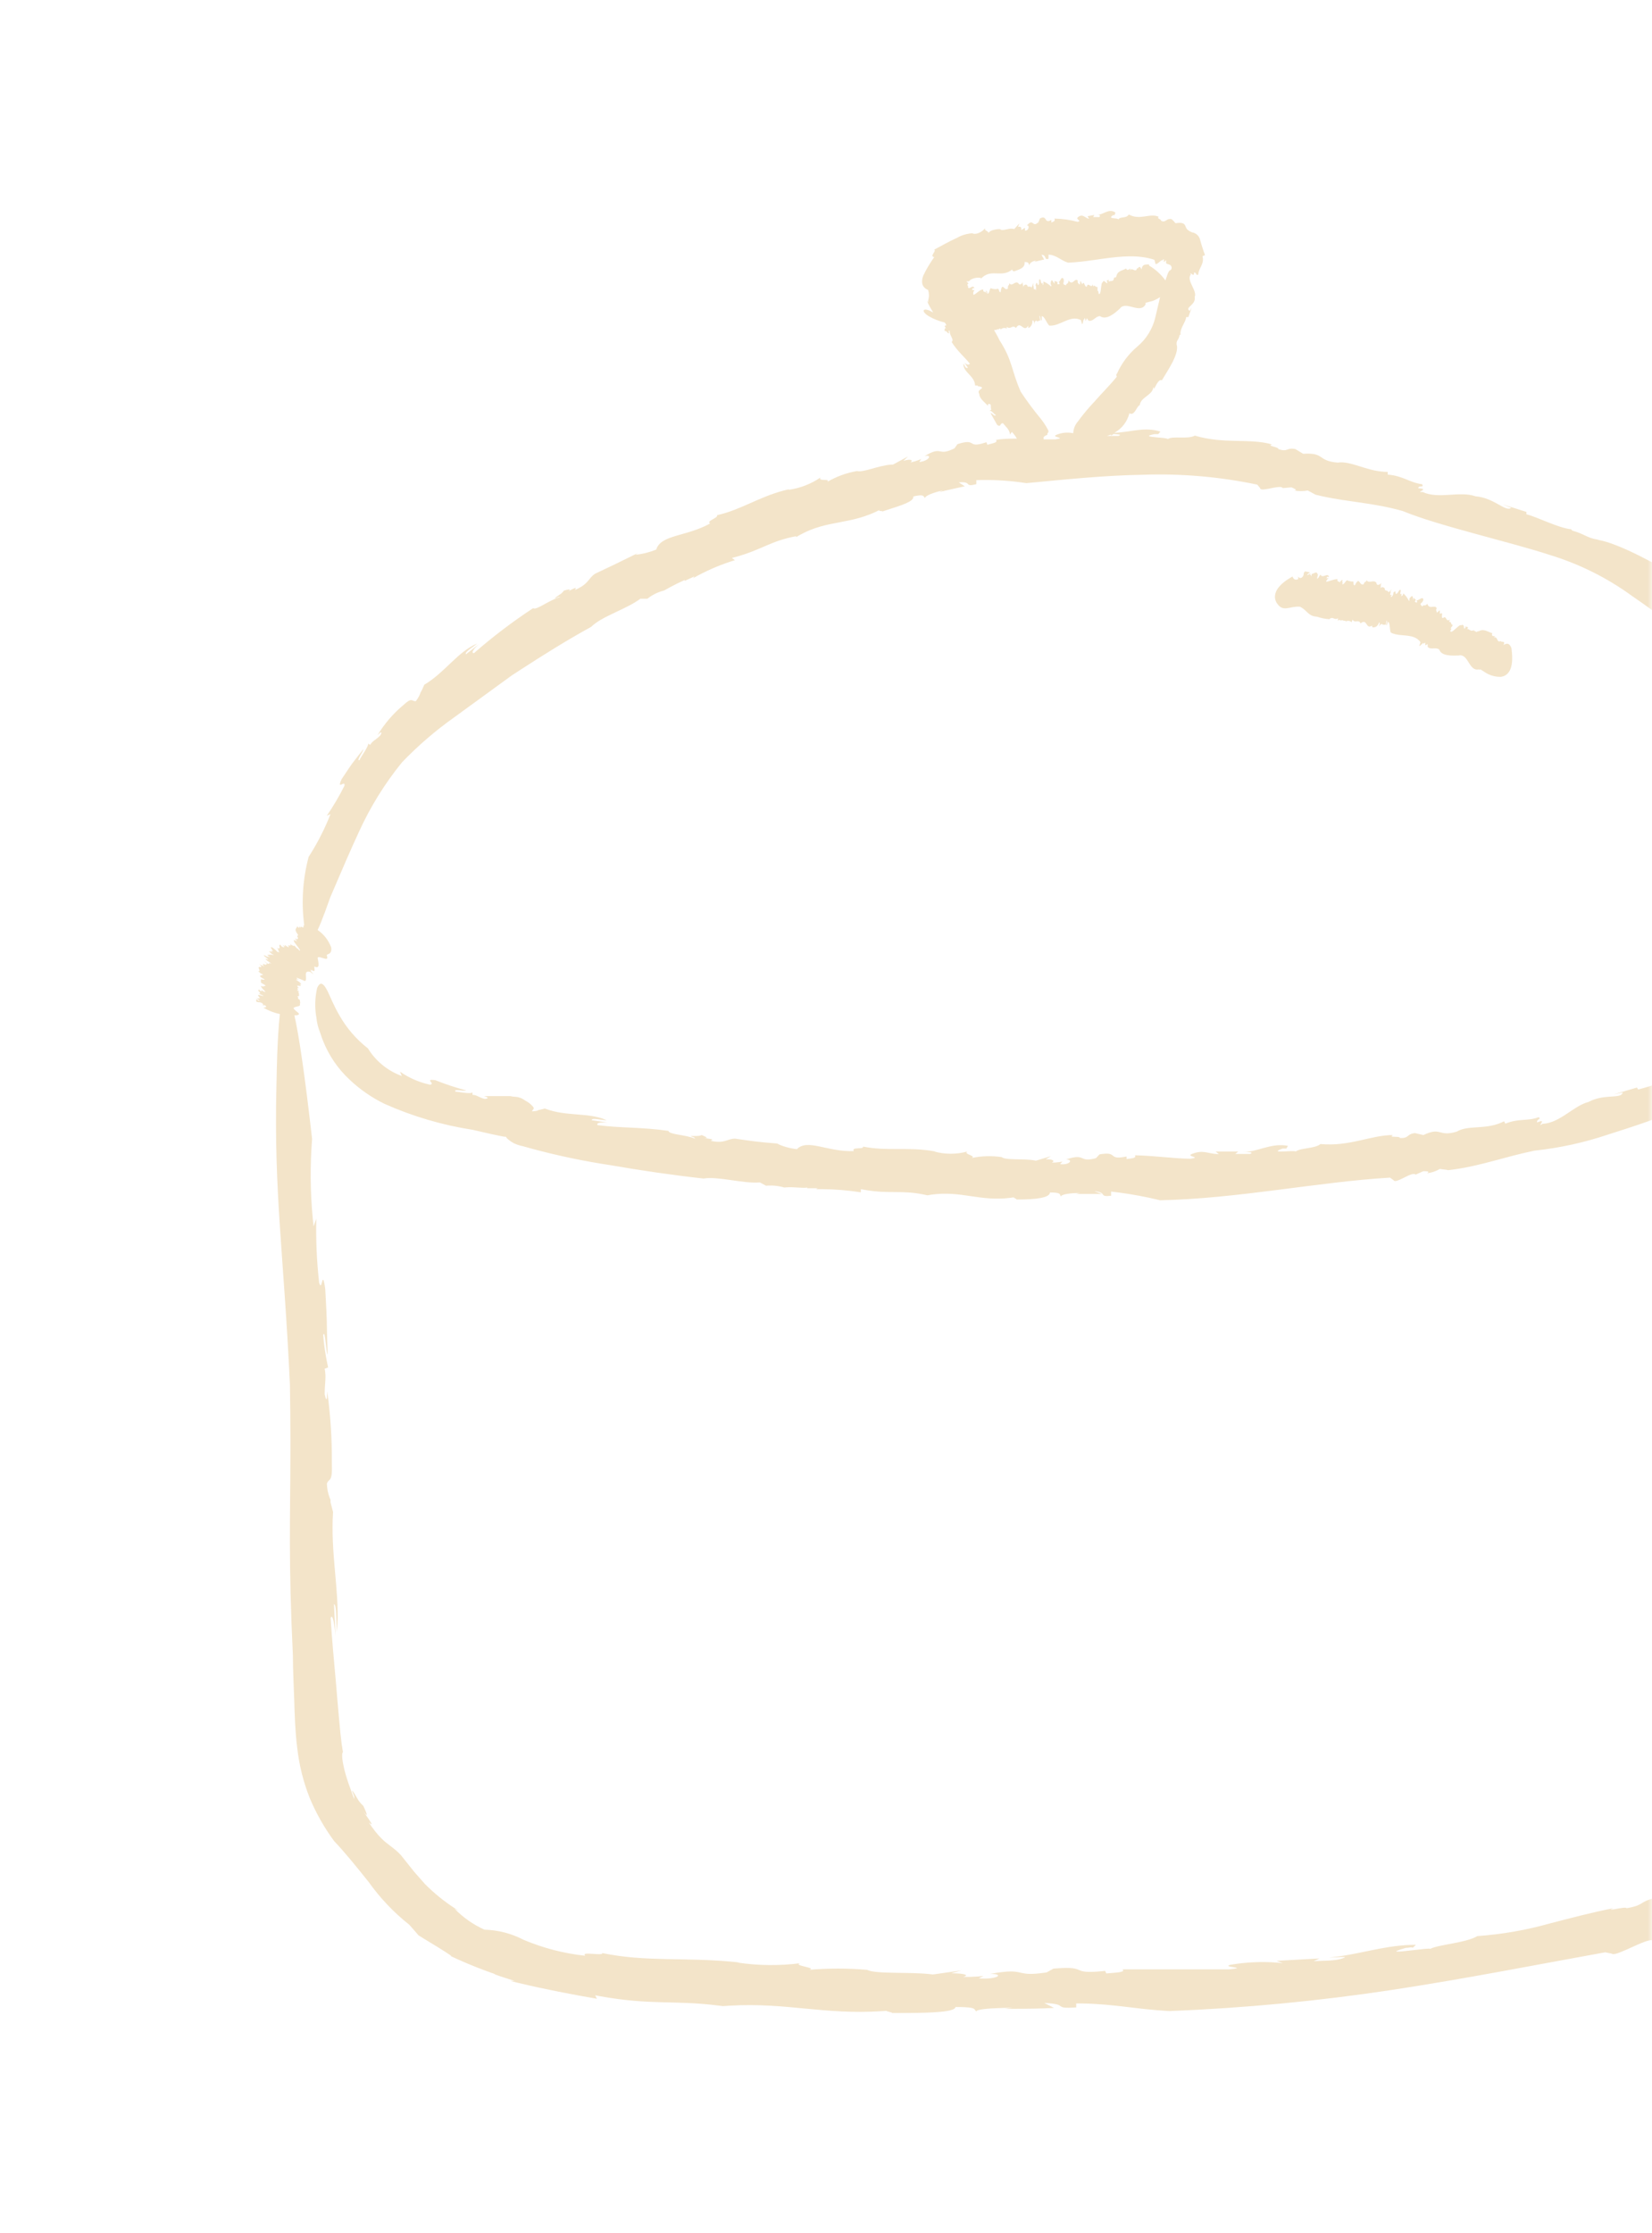 <?xml version="1.0" encoding="UTF-8"?>
<svg width="188px" height="254px" viewBox="0 0 188 254" version="1.1" xmlns="http://www.w3.org/2000/svg" xmlns:xlink="http://www.w3.org/1999/xlink">
    <title>pot2</title>
    <defs>
        <rect id="path-1" x="0" y="0" width="188" height="254"></rect>
    </defs>
    <g id="Page-1" stroke="none" stroke-width="1" fill="none" fill-rule="evenodd">
        <g id="SP_Top" transform="translate(-187, -3503)">
            <g id="pot2" transform="translate(187, 3503)">
                <mask id="mask-2" fill="white">
                    <use xlink:href="#path-1"></use>
                </mask>
                <use id="Mask" fill-opacity="0" fill="#D8D8D8" xlink:href="#path-1"></use>
                <path d="M126.817,24.108 L126.94,24.183 L126.838,24.473 L126.668,24.473 C125.918,24.968 127.264,24.746 127.264,24.968 C127.486,24.592 128.15,24.899 128.457,24.405 C129.77,25.104 130.86,24.2 131.866,24.661 C131.593,24.882 132.139,24.882 132.139,25.121 C132.718,25.377 132.684,24.797 133.332,24.933 C133.493,25.074 133.641,25.228 133.775,25.394 C134.61,25.257 134.798,25.462 134.9,25.718 C135.002,25.974 135.07,26.195 135.667,26.434 C136.064,26.5 136.395,26.773 136.536,27.15 C136.662,27.626 136.805,28.098 136.966,28.563 L137.133,29.026 L136.843,29.145 C137.099,30.032 136.366,30.544 136.366,31.243 C136.025,31.379 136.263,31.004 135.871,31.004 C135.957,31.703 135.292,30.731 135.513,31.226 C134.968,31.908 136.28,33.067 135.957,33.784 C136.119,34.677 134.89,34.936 135.317,35.312 L135.394,35.37 L135.599,34.994 C135.565,35.114 135.527,35.233 135.487,35.352 L135.241,36.069 L134.985,36.069 C134.985,36.541 134.332,37.275 134.338,37.935 L134.354,38.098 L134.235,38.098 C134.188,38.661 133.841,38.679 133.901,39.19 L133.928,39.343 L133.928,39.24 C134.15,40.349 132.957,42.02 132.224,43.265 C131.956,43.124 131.716,43.521 131.483,43.958 L131.368,44.178 L131.323,44.259 L131.328,44.222 C131.328,44.133 131.276,44.061 131.258,44.039 C131.157,44.94 130.007,45.104 129.744,45.912 L129.701,46.096 L129.64,46.124 C129.318,46.329 129.103,47.337 128.525,47.016 C128.29,47.96 127.673,48.764 126.821,49.233 C128.537,49.185 130.027,48.593 131.731,49.007 L132.054,49.097 L131.815,49.387 L131.372,49.387 C130.225,49.612 130.899,49.691 131.678,49.76 L131.985,49.786 C132.459,49.828 132.889,49.872 132.889,49.949 C133.468,49.557 135.19,50.001 135.974,49.557 C139.382,50.563 142.195,49.813 144.768,50.563 C144.053,50.717 145.587,50.853 145.484,51.092 C146.539,51.444 146.41,50.941 147.247,51.059 L147.427,51.092 L148.297,51.621 C150.819,51.467 149.865,52.422 152.217,52.627 C153.714,52.401 155.393,53.545 157.542,53.672 L157.926,53.684 L157.926,53.991 C159.682,54.127 160.415,54.912 161.83,55.082 C162.119,55.543 161.403,55.15 161.403,55.543 C162.852,55.628 160.892,56.054 161.898,55.969 C163.739,56.822 166.091,55.815 167.931,56.463 C169.98,56.627 171.288,58.195 171.901,57.815 L171.971,57.759 L170.982,57.367 L173.709,58.237 L173.709,58.51 C174.851,58.765 177.306,60.061 178.823,60.215 C178.788,60.232 178.942,60.368 178.942,60.368 C180.287,60.733 180.574,61.17 181.714,61.368 L181.993,61.409 L181.805,61.409 C184.191,61.767 188.759,64.308 191.912,66.183 C191.798,66.56 193.49,67.534 194.771,68.395 L194.917,68.494 L194.824,68.433 C194.529,68.253 194.401,68.315 194.31,68.329 L194.282,68.332 C196.142,69.118 197.279,71.219 199.054,72.373 L199.395,72.578 L199.293,72.578 C199.753,73.328 202.037,74.744 201.764,75.528 C203.917,77.153 205.647,79.268 206.814,81.696 L207.014,82.127 L206.826,82.127 C207.331,83.361 207.758,84.626 208.104,85.913 C208.304,86.82 208.457,87.736 208.565,88.658 C208.795,89.478 208.795,90.345 208.565,91.165 C208.173,91.745 207.184,90.33 206.093,88.334 C204.868,86.086 203.478,83.931 201.934,81.889 C200.486,79.962 199.258,78.597 199.258,78.597 C197.918,77.066 196.484,75.619 194.963,74.266 C194.701,74.221 194.461,74.089 194.282,73.891 C191.503,72.083 188.742,69.85 185.76,67.82 C182.913,65.742 179.739,64.157 176.368,63.131 C171.8,61.63 163.756,59.84 159.631,58.135 C156.355,57.2 153.549,57.134 150.436,56.446 L149.711,56.276 L148.825,55.798 C148.312,55.892 147.787,55.892 147.274,55.798 C147.737,55.75 147.287,55.583 147.018,55.463 L146.967,55.44 L145.979,55.526 C145.75,55.085 143.604,55.971 143.418,55.586 L143.405,55.526 L143.081,55.133 C138.824,54.239 134.475,53.861 130.128,54.008 C125.662,54.076 121.145,54.554 116.799,54.963 C115.152,54.706 113.487,54.587 111.82,54.605 L111.106,54.622 L111.106,55.082 C109.704,55.441 110.626,54.801 109.306,54.864 L109.112,54.878 L109.794,55.321 C109.065,55.487 108.337,55.634 107.608,55.805 L106.879,55.986 L107.322,55.781 C106.317,56.003 105.277,56.378 105.277,56.651 C105.234,56.62 105.205,56.584 105.179,56.549 L105.141,56.496 C105.037,56.359 104.885,56.257 103.931,56.48 C104.052,57.056 102.53,57.498 100.993,57.996 L100.61,58.122 L100.42,58.186 C100.437,58.083 99.738,58.203 100.198,57.964 C96.752,59.762 94.229,59.085 91.024,60.856 L90.602,61.102 L90.602,60.999 C87.69,61.537 86.703,62.54 83.729,63.357 L83.29,63.472 L83.631,63.728 C82.183,64.17 80.781,64.75 79.444,65.461 L78.876,65.774 L79.029,65.569 L77.921,66.081 L77.921,65.979 C77.323,66.247 76.735,66.538 76.159,66.852 L75.586,67.172 L75.327,67.243 C74.813,67.397 74.328,67.635 73.891,67.948 L73.677,68.11 L72.876,68.11 C71.291,69.304 68.479,70.105 67.269,71.316 C64.602,72.771 61.828,74.509 59.21,76.207 L58.235,76.841 L51.673,81.616 C49.539,83.129 47.553,84.842 45.742,86.731 C43.782,89.144 42.138,91.797 40.85,94.627 C39.832,96.823 38.963,98.856 37.826,101.516 L37.578,102.096 L36.964,103.801 C36.919,103.912 36.874,104.026 36.829,104.141 L36.562,104.837 C36.427,105.182 36.291,105.515 36.146,105.796 C36.848,106.275 37.384,106.96 37.68,107.757 C37.79,108.242 37.541,108.44 37.499,108.469 L37.493,108.473 L37.203,108.61 L37.203,108.763 C37.544,109.616 35.891,108.371 36.18,109.155 C36.249,109.565 36.419,110.247 35.805,109.957 C35.681,109.988 35.91,110.385 35.734,110.457 L35.669,110.468 L35.413,110.298 C35.516,110.486 35.516,110.486 35.516,110.486 C35.471,110.434 35.42,110.389 35.364,110.351 L35.277,110.298 L35.429,110.484 L35.374,110.444 C35.29,110.387 35.363,110.475 35.457,110.581 L35.553,110.688 C35.65,110.797 35.721,110.88 35.615,110.797 L35.567,110.758 L35.294,110.554 C34.408,110.332 35.072,111.423 34.698,111.611 C34.435,111.48 34.164,111.367 33.886,111.273 L33.76,111.232 L33.76,111.289 L33.982,111.44 C34.031,111.52 33.913,111.431 33.768,111.344 L33.758,111.337 C33.761,111.377 33.788,111.427 33.853,111.489 L33.884,111.515 L33.858,111.501 C33.753,111.451 33.672,111.442 33.648,111.441 C34.254,111.799 34.254,111.901 34.254,112.02 C34.174,111.994 34.099,111.953 34.033,111.901 C34.68,112.452 33.452,111.864 33.941,112.315 L34.033,112.395 L33.946,112.38 C33.664,112.343 34.062,112.587 33.838,112.628 L33.76,112.634 L34.067,112.788 C33.933,112.803 33.903,112.857 34.012,112.984 L34.067,113.043 L33.965,113.043 L34.006,113.068 C34.052,113.104 33.981,113.11 34.053,113.176 L34.101,113.214 L34.048,113.209 C33.946,113.212 33.98,113.301 34.058,113.327 L34.101,113.333 L33.828,113.333 C34.118,113.572 33.675,113.487 34.118,113.743 C34.118,113.913 34.22,114.101 34.118,114.203 C34.288,114.561 33.624,114.425 33.402,114.68 C33.548,115.054 34.405,115.35 33.824,115.481 L33.726,115.499 L33.504,115.499 C34.033,117.869 34.68,122.218 35.516,129.567 C35.281,132.578 35.306,135.603 35.592,138.608 L35.686,139.509 L35.993,138.639 C35.939,141.065 36.047,143.492 36.317,145.903 C36.458,146.402 36.541,146.217 36.611,145.972 L36.639,145.873 L36.662,145.791 C36.748,145.486 36.834,145.336 37.016,146.671 C37.145,149.02 37.175,149.695 37.188,150.287 L37.192,150.473 C37.203,151.064 37.207,151.74 37.288,154.089 C37.201,153.968 37.143,153.492 37.089,153.001 L37.06,152.734 C36.987,152.072 36.914,151.497 36.777,151.872 C36.858,152.863 36.994,153.849 37.186,154.825 L37.339,155.555 L36.947,155.709 C37.152,156.664 36.947,157.38 36.947,158.608 C37.067,159.204 37.237,159.648 37.237,158.266 C37.607,160.945 37.784,163.646 37.765,166.349 C37.851,168.771 37.459,168.072 37.203,168.771 C37.212,169.315 37.316,169.853 37.508,170.361 L37.612,170.612 L37.612,170.902 L37.902,171.994 C37.597,176.616 38.606,180.845 38.399,184.881 L38.344,185.63 L38.333,185.494 C38.253,184.426 38.309,182.66 38.042,182.508 L38.004,182.498 L38.192,186.113 C38.055,184.664 37.834,183.487 37.629,184.067 C37.782,186.574 38.004,188.893 38.226,191.365 C38.328,192.542 38.447,194.06 38.567,195.338 C38.686,196.617 38.788,197.948 39.027,199.329 C38.839,199.465 38.959,200.403 39.231,201.477 C39.47,202.417 39.865,203.462 40.177,204.314 L40.305,204.666 L40.305,204.343 L40.273,204.265 C40.212,204.115 40.161,203.987 40.127,203.891 L40.098,203.806 C40.023,203.562 40.153,203.716 40.708,204.663 L40.799,204.82 L40.921,204.986 C41.048,205.148 41.19,205.298 41.345,205.434 C41.958,206.747 41.771,206.627 41.345,206.047 C41.408,206.144 41.474,206.242 41.539,206.338 L41.67,206.528 C42.187,207.277 42.621,207.86 41.958,207.309 C43.076,208.987 43.778,209.508 44.458,210.02 L44.685,210.192 C44.937,210.386 45.192,210.596 45.47,210.881 L45.64,211.061 L47.123,212.92 L48.367,214.335 C49.4,215.374 50.541,216.299 51.771,217.095 L52.236,217.387 L51.725,217.132 C52.7,218.135 53.857,218.945 55.133,219.519 C56.691,219.56 58.218,219.957 59.599,220.678 C61.834,221.619 64.194,222.228 66.604,222.486 C65.991,221.94 68.718,222.554 68.53,222.179 C73.521,223.21 77.741,222.639 83.47,223.18 L84.194,223.253 L83.87,223.253 C86.246,223.613 88.661,223.642 91.045,223.339 C90.176,223.628 93.142,223.85 92.051,224.089 C94.257,223.899 96.475,223.899 98.681,224.089 C99.652,224.599 103.388,224.299 105.899,224.585 L106.163,224.618 L109.402,224.157 L108.243,224.481 C109.964,224.481 110.288,224.737 109.589,224.89 C110.174,224.904 110.759,224.888 111.342,224.843 L111.924,224.788 L111.379,225.061 C113.492,225.214 114.396,224.549 112.691,224.549 C114.914,224.147 115.52,224.27 116.111,224.404 L116.299,224.447 C116.782,224.551 117.364,224.628 118.859,224.417 L119.117,224.379 L119.878,223.951 L120.184,223.926 C123.926,223.64 121.672,224.604 125.445,224.241 L125.764,224.208 L125.901,224.498 C126.977,224.4 128.037,224.38 127.784,224.08 L127.741,224.038 L139.826,224.038 C142.348,223.799 138.854,223.816 140.047,223.509 C141.811,223.211 143.603,223.13 145.385,223.268 L145.979,223.322 L145.28,223.066 L150.154,222.793 L149.507,223.1 C150.598,223.032 151.859,223.1 152.762,222.793 C153.665,222.486 152.285,222.691 151.245,222.691 C154.537,222.387 157.199,221.379 160.468,221.254 L161.131,221.241 L160.756,221.599 C160.773,221.446 160.244,221.599 159.955,221.599 C157.946,222.169 159.189,222.041 160.602,221.876 L160.853,221.847 C161.773,221.738 162.689,221.63 162.767,221.702 C163.704,221.207 166.875,221.019 168.119,220.252 C170.945,220.049 173.744,219.558 176.47,218.786 C178.976,218.138 181.294,217.524 183.612,217.08 C182.487,217.558 185.095,216.808 185.095,217.08 C187.174,216.739 186.509,216.33 188.35,215.921 C188.896,215.921 189.475,215.836 190.055,215.836 C194.111,213.977 193.106,215.477 197.094,213.977 C199.385,212.602 202.995,212.327 206.462,210.527 L206.894,210.293 L207.133,210.515 C209.877,209.049 211.53,208.878 213.439,207.343 C214.138,207.207 213.047,207.821 213.32,208.077 C215.212,206.371 213.184,208.997 214.343,207.702 C215.83,206.694 216.973,205.254 217.615,203.575 C218.314,201.955 218.757,200.301 219.456,198.766 C220.366,195.406 222.142,192.609 221.763,191.683 L221.723,191.604 L221.194,193.446 C221.516,192.101 221.925,190.656 222.228,189.197 L222.37,188.466 L222.66,188.466 C223.368,185.33 223.83,182.143 224.041,178.934 C224.058,178.968 224.194,178.781 224.194,178.644 C224.405,176.982 224.497,175.307 224.469,173.632 L224.449,172.915 L224.45,173.204 C224.194,169.01 224.603,159.938 224.194,153.389 C224.485,153.225 224.391,151.12 224.226,148.93 L224.187,148.424 C224.153,148.002 224.118,147.583 224.083,147.179 L224.082,147.166 C224.12,147.33 224.18,147.482 224.26,147.624 L224.347,147.762 C223.708,144.261 224.268,140.34 223.666,136.66 L223.533,135.95 L223.536,135.903 C223.57,134.264 222.754,130.234 223.221,129.326 L223.274,129.243 C222.796,127.078 222.438,125.014 222.063,122.729 C221.715,120.607 221.367,118.28 220.705,115.569 L220.547,114.936 L220.734,115.158 C220.127,111.718 218.976,108.397 217.325,105.319 C217.351,105.819 217.351,106.319 217.325,106.819 C217.147,108.463 216.727,110.072 216.081,111.594 C215.145,113.752 213.803,115.709 212.127,117.358 C212.025,117.652 211.834,117.908 211.581,118.091 C210.192,119.618 208.43,120.757 206.468,121.399 C204.764,121.979 203.059,122.456 201.355,122.951 C197.937,123.785 194.577,124.845 191.299,126.123 C189.117,127.061 186.032,128.118 182.981,129.073 C180.272,129.984 177.472,130.596 174.63,130.897 C171.322,131.578 168.646,132.583 165.551,133.023 L164.829,133.114 L163.858,132.978 C163.408,133.242 162.909,133.41 162.392,133.472 C162.78,133.263 162.385,133.237 162.097,133.234 L161.983,133.233 L161.097,133.626 C160.918,133.432 160.434,133.647 159.936,133.893 L159.638,134.041 C159.184,134.265 158.769,134.451 158.622,134.301 L158.591,134.257 L158.182,133.967 C150.052,134.444 140.797,136.371 132.019,136.542 C130.447,136.158 128.854,135.86 127.249,135.65 L126.446,135.553 L126.446,136.03 C125.011,136.193 126.009,135.701 124.727,135.539 L124.537,135.519 L125.406,135.825 L122.441,135.825 L122.918,135.706 C121.895,135.723 120.736,135.843 120.736,136.132 C120.566,135.877 120.821,135.655 119.492,135.655 C119.46,136.287 117.792,136.436 116.098,136.454 L115.691,136.456 C115.729,136.394 115.363,136.276 115.36,136.218 L115.365,136.209 L115.028,136.26 C111.526,136.711 109.43,135.436 106.028,135.9 L105.533,135.979 L105.118,135.888 C102.559,135.366 101.249,135.844 98.424,135.364 L97.965,135.28 L97.965,135.638 C96.516,135.411 95.052,135.291 93.585,135.278 L92.852,135.28 L93.074,135.177 L91.863,135.177 L91.863,135.092 C91.407,135.202 90.428,135.007 89.489,135.071 L89.256,135.092 L88.965,135.014 C88.478,134.898 87.977,134.849 87.477,134.868 L87.176,134.888 L86.478,134.512 C84.517,134.666 81.756,133.796 80.052,134.069 C76.643,133.694 72.876,133.148 69.468,132.551 C66.47,132.099 63.501,131.477 60.575,130.689 L59.48,130.386 L59.225,130.328 C58.973,130.263 58.727,130.173 58.491,130.062 C58.303,129.963 58.124,129.848 57.956,129.719 L57.792,129.584 L57.639,129.431 L57.626,129.387 C57.613,129.36 57.591,129.338 57.564,129.324 L57.52,129.311 L57.383,129.311 L56.923,129.226 L55.952,129.022 L53.787,128.527 C50.33,127.992 46.96,127 43.765,125.577 C42.303,124.865 40.958,123.933 39.777,122.814 C38.456,121.584 37.426,120.076 36.761,118.401 L36.623,118.04 L36.402,117.392 C36.197,116.878 36.066,116.339 36.01,115.789 C35.805,114.658 35.834,113.497 36.095,112.378 C36.385,111.764 36.709,111.611 37.305,112.805 C37.595,113.402 37.936,114.305 38.601,115.465 C39.428,116.937 40.541,118.23 41.873,119.268 C42.71,120.628 43.956,121.685 45.428,122.29 L45.725,122.405 L45.521,121.911 C46.547,122.626 47.706,123.131 48.929,123.394 C49.645,123.309 48.196,122.695 49.543,122.883 C50.683,123.339 51.85,123.727 53.037,124.042 C52.832,124.179 51.571,123.821 51.827,124.179 C52.043,124.179 53.584,124.5 53.762,124.27 L53.769,124.253 L53.77,124.554 C54.209,124.539 54.487,124.82 54.986,124.966 L55.185,125.014 C55.473,124.982 55.717,124.89 55.176,124.722 L55.065,124.69 L58.065,124.69 C58.266,124.741 58.472,124.77 58.679,124.775 C59.077,124.805 59.457,124.954 59.769,125.202 C60.118,125.374 60.426,125.618 60.673,125.918 C60.734,126.04 60.751,126.075 60.756,126.085 L60.758,126.089 L60.622,126.276 L60.536,126.43 C60.843,126.414 61.205,126.371 61.275,126.288 L61.286,126.259 L61.423,126.259 L62.002,126.106 C64.457,127.061 66.962,126.498 69.041,127.436 C68.448,127.436 67.462,127.149 67.348,127.385 L67.337,127.436 L69.178,127.709 C68.411,127.64 67.78,127.726 68.019,127.998 C70.627,128.339 72.945,128.203 76.064,128.646 C76.132,129.09 78.092,129.073 79.114,129.55 C78.978,129.38 78.978,129.38 78.978,129.38 C78.566,129.247 78.383,129.229 79.021,129.227 L79.387,129.226 L79.55,129.212 C79.658,129.196 79.764,129.166 79.864,129.124 C80.561,129.427 80.531,129.461 80.24,129.464 L80.12,129.465 C80.734,129.55 81.415,129.601 80.853,129.772 C82.489,130.147 82.728,129.533 83.665,129.533 C85.441,129.792 86.193,129.912 88.397,130.084 L88.778,130.113 L88.455,130.113 C89.161,130.438 89.915,130.645 90.687,130.727 C91.898,129.499 94.181,131.068 97.164,130.948 C96.84,130.437 98.323,130.795 98.221,130.437 C100.846,130.962 103.04,130.492 105.871,130.898 L106.487,131 L106.334,131 C107.556,131.333 108.845,131.333 110.067,131 C109.606,131.307 111.157,131.477 110.578,131.733 C111.699,131.498 112.853,131.463 113.987,131.631 C114.456,132.019 116.372,131.777 117.687,132.001 L117.89,132.04 L119.594,131.528 L118.998,131.886 C119.884,131.835 120.054,132.108 119.697,132.262 C120.001,132.262 120.306,132.24 120.607,132.195 L120.907,132.142 L120.634,132.432 C121.725,132.568 122.202,131.903 121.316,131.903 C123.551,131.147 122.759,132.23 124.518,131.804 L124.725,131.75 L125.129,131.321 L125.344,131.287 C127.199,131.019 126.119,131.949 127.974,131.608 L128.202,131.562 L128.202,131.852 C128.781,131.767 129.361,131.767 129.156,131.426 C131.287,131.46 133.775,131.818 135.479,131.818 C136.809,131.631 134.968,131.579 135.599,131.29 C136.914,130.76 137.384,131.227 138.486,131.284 L138.701,131.29 L138.343,131 L140.916,131 L140.576,131.272 L142.28,131.272 C142.74,131.051 142.024,131.051 141.462,131.051 C143.066,131.051 144.489,130.099 146.242,130.3 L146.575,130.352 L146.388,130.659 L145.962,130.659 C144.155,131.307 147.342,130.795 147.461,131 C147.939,130.573 149.609,130.693 150.274,130.147 C153.597,130.454 156,129.124 158.523,129.124 C157.909,129.465 159.324,129.192 159.324,129.465 C160.347,129.497 160.081,129.064 160.858,128.926 L161.029,128.902 L161.983,129.124 C164.079,128.135 163.636,129.38 165.784,128.732 C167.027,127.972 168.959,128.529 170.854,127.706 L171.17,127.555 L171.306,127.828 C172.857,127.197 173.829,127.572 175.09,127.095 C175.499,127.299 174.8,127.316 174.937,127.691 C176.215,127.129 174.732,128.374 175.55,127.845 C177.527,127.76 179.078,125.782 180.783,125.355 C182.506,124.419 184.387,125.017 184.646,124.362 L184.669,124.281 L183.68,124.486 L186.288,123.718 L186.424,123.94 C187.864,123.574 189.272,123.091 190.633,122.496 L191.214,122.235 L191.401,122.235 C192.578,121.646 193.073,121.814 193.992,121.188 L194.196,121.041 L194.077,121.194 C197.203,119.633 200.425,118.271 203.724,117.119 C203.826,117.289 204.389,117.153 204.951,116.931 C205.435,116.744 205.898,116.509 206.334,116.229 L206.634,116.024 L206.539,116.089 L206.499,116.124 C206.433,116.194 206.386,116.28 206.363,116.374 L206.349,116.471 C207.023,115.905 207.747,115.403 208.513,114.97 C209.249,114.542 209.844,113.911 210.228,113.155 L210.337,112.924 L210.337,113.026 C210.737,112.618 211.055,112.138 211.275,111.611 C211.547,110.997 211.854,110.468 212.229,110.468 C212.658,108.502 212.964,106.511 213.147,104.507 L213.218,103.648 L213.354,103.767 C213.595,102.291 213.369,100.776 212.706,99.436 C211.309,99.589 210.678,99.367 212.28,98.293 C211.769,96.963 211.581,96.247 211.854,95.889 C212.127,95.531 212.86,95.991 214.07,97.236 C215.979,96.144 218.996,94.763 223.58,92.734 C226.038,92.275 228.44,91.562 230.748,90.606 L231.438,90.312 L230.671,90.21 C232.615,89.699 234.517,89.044 236.364,88.249 C237.239,87.621 234.926,88.291 236.603,87.477 L236.773,87.397 L242.602,85.453 C242.507,85.547 242.198,85.695 241.861,85.847 L241.634,85.949 C241.066,86.203 240.533,86.442 240.897,86.442 C241.186,86.213 243.527,85.4 243.686,85.083 L243.689,85.068 L243.846,85.316 C244.416,85.132 244.994,84.974 245.578,84.842 L246.164,84.719 C246.607,84.515 246.914,84.208 245.806,84.515 C247.83,83.553 249.934,82.771 252.095,82.178 C254.038,81.548 253.544,82.093 254.192,82.178 C254.717,81.956 255.435,81.54 255.528,81.388 L255.538,81.36 L255.777,81.36 L256.51,80.865 C260.583,80.03 263.907,77.898 267.316,77.301 C267.096,77.391 266.825,77.485 266.546,77.579 L266.209,77.692 C265.586,77.904 265.002,78.115 264.922,78.3 L264.912,78.342 L267.708,77.353 C266.583,77.813 265.713,78.359 266.225,78.359 C270.162,76.926 273.434,75.46 278.156,73.755 C278.485,74.084 281.165,72.903 282.884,72.622 L283.064,72.595 L282.775,72.595 C282.051,72.793 281.74,72.815 283.115,72.264 L283.269,72.203 L283.492,72.09 C283.638,72.011 283.78,71.923 283.917,71.828 C285.212,71.572 285.042,71.725 284.462,71.964 C285.399,71.657 286.422,71.282 285.689,71.776 C286.947,71.39 288.145,70.834 289.25,70.123 L289.66,69.85 L292.762,68.843 L292.916,68.843 L292.916,68.571 C292.565,67.299 292.19,66.015 291.81,64.6 L291.621,63.881 L298.83,61.869 L303.943,60.522 L309.159,59.192 L318.653,56.873 C319.002,56.642 319.398,56.491 319.812,56.429 C330.038,52.968 342.276,51.979 352.195,48.687 C355.792,47.63 360.53,46.13 365.541,44.834 C368.035,44.208 370.589,43.854 373.16,43.776 C375.425,43.682 377.689,44 379.841,44.714 C381.387,45.125 382.875,45.726 384.272,46.505 C385.555,47.306 386.704,48.301 387.681,49.455 C389.77,51.776 390.976,54.758 391.09,57.879 C391.005,58.459 390.954,59.021 390.817,59.533 C390.996,60.434 390.996,61.361 390.817,62.261 C390.842,61.644 390.709,62.014 390.563,62.421 L390.51,62.564 C390.476,62.659 390.441,62.75 390.408,62.824 C390.387,63.395 390.33,63.965 390.238,64.529 C389.984,64.708 389.848,65.54 389.681,66.431 L389.607,66.814 C389.415,67.777 389.116,68.71 388.84,68.816 L388.789,68.826 L388.175,69.219 C387.166,70.738 385.963,72.12 384.596,73.328 C383.237,74.536 381.764,75.61 380.199,76.534 C377.111,78.174 373.861,79.489 370.501,80.456 C363.717,82.554 356.985,84.617 350.338,86.322 C347.27,86.818 345.22,86.714 342.238,87.359 L341.628,87.499 L341.781,87.942 C339.626,88.667 341.077,87.77 339.001,88.152 L338.765,88.198 L339.787,88.505 L335.339,89.818 L336.02,89.511 C334.469,89.954 332.765,90.551 332.85,90.824 C332.543,90.585 332.833,90.278 330.839,90.824 C330.955,91.374 328.862,92.083 326.559,92.796 L326.063,92.949 C325.98,92.974 325.897,93 325.814,93.025 L325.317,93.177 C325.368,93.075 324.277,93.297 324.993,92.99 C322.55,94.003 320,94.735 317.391,95.172 C316.249,95.411 315.005,95.684 313.607,95.94 C312.143,96.239 310.647,96.354 309.156,96.282 L308.596,96.247 L308.699,96.247 C307.305,95.845 306.022,95.127 304.949,94.149 C304.115,93.374 303.402,92.477 302.836,91.489 C301.901,89.804 301.191,88.004 300.722,86.135 C299.375,86.901 297.956,87.533 296.486,88.022 L295.933,88.198 L293.495,88.897 C293.512,88.965 293.342,89.136 293.223,89.136 C290.854,90.824 287.223,89.852 284.871,91.421 C283.133,92.342 280.116,93.876 278.224,93.876 C276.896,94.173 275.983,95.001 274.751,95.294 L274.406,95.36 L273.946,95.172 C273.741,95.394 273.758,95.565 273.417,95.565 C273.555,95.35 273.362,95.328 273.235,95.326 L273.196,95.326 L272.889,95.667 C272.648,95.282 272.257,96.558 272.027,96.326 L271.986,96.264 L271.747,95.974 C268.253,96.179 264.929,98.481 261.521,99.384 C260.661,99.322 260.003,98.887 259.229,98.959 L259.015,98.992 L259.151,99.436 C258.64,99.739 258.878,99.219 258.362,99.152 L258.248,99.146 L258.64,99.606 L257.532,100.084 L257.669,99.913 C257.277,100.066 256.868,100.322 256.97,100.612 C256.816,100.305 256.851,100.152 256.339,100.305 C256.527,100.953 255.794,101.26 255.112,101.567 C255.112,101.491 254.87,101.51 254.935,101.395 L254.973,101.347 L254.784,101.524 C254.27,101.955 253.75,102.027 253.234,102.062 L252.848,102.087 C252.319,102.124 251.797,102.207 251.294,102.688 L251.158,102.829 L250.912,102.831 C249.892,102.888 249.527,103.565 248.41,103.655 L248.158,103.665 L248.311,103.972 C247.705,104.062 247.125,104.275 246.605,104.595 L246.385,104.739 L246.385,104.602 L245.925,104.79 L245.863,104.842 C245.692,104.952 245.358,105.001 245.084,105.204 L244.971,105.302 L244.855,105.302 C244.627,105.316 244.41,105.413 244.247,105.574 L244.17,105.66 L243.795,105.472 C243.13,106.12 241.903,106.001 241.426,106.683 C240.113,107.194 238.716,107.808 237.335,108.201 C234.557,109.36 233.619,108.985 230.824,109.718 C227.91,110.912 226.785,112.191 224.245,112.447 C225.074,114.729 225.723,117.072 226.188,119.455 C226.665,121.842 226.853,123.923 227.109,125.423 C227.364,126.924 227.364,127.828 227.364,127.828 C227.705,131.818 227.961,135.706 228.233,139.662 C228.401,140.139 228.482,140.641 228.472,141.146 C230.279,154.037 228.677,168.924 227.518,181.611 C226.939,187.287 225.797,192.89 224.109,198.34 C223.127,201.4 221.602,204.26 219.609,206.781 C217.845,208.906 215.626,210.608 213.115,211.76 C210.16,213.272 207.121,214.615 204.014,215.784 C201.425,216.876 198.776,217.817 196.079,218.601 L195.066,218.888 L193.259,219.11 C192.386,219.563 191.466,219.918 190.515,220.167 C191.106,219.901 190.757,219.952 190.316,220.004 L190.157,220.022 C190.069,220.032 189.98,220.04 189.899,220.044 L189.782,220.047 L188.078,220.747 C187.419,220.45 184.076,222.523 183.478,222.282 L183.424,222.247 L182.675,222.094 C175.005,223.475 166.824,225.095 158.404,226.374 C150.006,227.644 141.545,228.447 133.059,228.778 C129.273,228.57 126.892,227.983 123.186,227.915 L122.475,227.909 L122.475,228.369 C119.701,228.534 121.694,228.027 119.109,227.871 L118.844,227.857 L119.952,228.42 C118.452,228.502 116.952,228.518 115.453,228.522 L114.328,228.523 L115.231,228.403 L115.02,228.405 L115.02,228.405 L114.597,228.412 L114.175,228.421 C112.567,228.463 111.106,228.577 111.106,228.829 C111.054,228.785 111.022,228.742 110.995,228.701 L110.948,228.629 C110.822,228.449 110.596,228.318 108.737,228.318 C108.68,228.892 106.024,228.983 103.151,228.997 L102.61,228.999 L101.797,229 L101.527,229 C101.59,228.937 100.881,228.818 100.885,228.76 L100.891,228.751 L100.428,228.786 C93.663,229.222 89.595,227.786 83.036,228.164 L82.268,228.216 L81.745,228.148 C76.608,227.515 74.132,228.135 68.321,227.097 L67.729,226.988 L67.934,227.38 C65.16,226.899 62.091,226.32 58.994,225.578 L58.065,225.351 L58.559,225.351 C57.984,225.159 57.409,224.986 56.834,224.79 L56.258,224.583 L56.361,224.583 C54.91,224.084 53.482,223.519 52.083,222.889 L51.247,222.503 L51.367,222.503 C50.415,221.849 49.286,221.184 48.245,220.546 L47.634,220.167 L46.594,218.973 C44.82,217.57 43.254,215.922 41.941,214.079 C40.578,212.374 39.214,210.686 38.038,209.458 C36.911,207.934 35.973,206.279 35.243,204.53 C34.523,202.714 34.047,200.81 33.828,198.868 C33.59,196.993 33.539,195.202 33.487,193.497 C33.436,191.792 33.334,190.086 33.334,188.381 C32.813,177.521 33.036,172.944 33.049,165 L33.05,163.782 C33.047,161.914 33.032,159.85 32.993,157.482 C32.291,142.503 31.161,135.885 31.458,123.504 L31.476,122.797 L31.477,122.764 C31.482,122.345 31.544,118.084 31.851,115.363 C31.191,115.221 30.557,114.974 29.976,114.629 C30.302,114.598 30.374,114.553 30.205,114.404 L30.147,114.356 L29.823,114.356 C30.113,114.322 29.823,114.118 29.823,114.118 C29.54,113.954 29.439,114.051 29.247,113.975 L29.158,113.93 L29.158,113.691 C29.363,113.743 29.312,113.862 29.584,113.862 C29.45,113.817 29.433,113.668 29.203,113.631 L29.09,113.623 L29.602,113.551 L29.584,113.538 C29.485,113.438 29.397,113.315 29.381,113.238 L29.38,113.197 C29.397,113.129 29.738,113.299 30.01,113.299 C29.944,113.254 29.874,113.216 29.8,113.185 L29.687,113.146 L29.448,113.043 C29.959,113.026 29.022,112.6 29.55,112.6 C29.596,112.646 29.479,112.664 29.669,112.739 L29.755,112.771 L29.755,112.634 C29.887,112.745 30.045,112.821 30.215,112.856 C30.096,112.651 29.704,112.378 29.704,112.157 C30.049,112.285 29.953,112.221 30.02,112.181 L30.025,112.178 C30.045,112.181 30.072,112.18 30.111,112.173 L30.181,112.157 C30.353,112.11 29.794,111.877 29.7,111.772 L29.687,111.747 L29.687,111.406 L29.729,111.411 C29.852,111.429 30.113,111.496 30.113,111.406 C28.903,110.827 30.249,110.997 29.857,110.827 C29.465,110.656 29.669,110.656 29.363,110.503 C29.772,110.518 29.266,110.069 29.494,110 L29.567,109.991 L29.63,110.012 C29.852,110.074 29.718,109.856 29.482,109.667 C29.755,109.855 29.891,109.82 30.113,109.991 C29.755,109.667 30.01,109.667 30.01,109.667 C30.385,109.87 30.159,109.701 30.355,109.671 L30.419,109.667 L30.027,109.292 L30.317,109.514 C30.3,109.514 30.471,109.65 30.59,109.65 C30.692,109.65 30.619,109.55 30.596,109.521 L30.59,109.514 L30.828,109.616 C30.965,109.633 30.402,109.292 30.402,109.292 C29.871,108.777 30.723,109.371 30.461,109.08 L30.402,109.019 L30.062,108.763 C29.887,108.461 30.602,109.02 30.491,108.819 L30.454,108.763 L30.692,108.917 C30.658,108.849 30.692,108.831 30.402,108.644 C30.644,108.593 30.894,108.593 31.135,108.644 C31.101,108.525 31.016,108.644 30.726,108.337 C30.456,108.05 30.809,108.299 31.01,108.333 L31.05,108.337 L30.777,108.183 L30.999,108.183 L31.036,108.214 L31.044,108.203 C31.05,108.175 31.018,108.118 30.976,108.053 L30.911,107.953 C30.824,107.82 30.76,107.701 30.954,107.775 L31.033,107.808 L31.391,108.098 L31.461,108.179 C31.696,108.433 31.695,108.228 31.851,108.337 C31.51,108.081 31.868,108.183 31.51,107.842 C31.834,107.97 31.838,107.851 31.813,107.717 L31.793,107.617 C31.776,107.521 31.783,107.45 31.936,107.501 C32.09,107.757 32.09,107.689 32.294,107.757 C32.48,107.819 32.201,107.529 32.149,107.476 L32.141,107.467 L32.482,107.689 C32.141,107.177 32.874,107.945 32.874,107.689 C32.556,107.371 33.203,107.75 33.041,107.428 L32.993,107.348 L33.213,107.551 L33.193,107.516 C33.17,107.456 33.407,107.665 33.46,107.593 L33.47,107.553 C33.709,107.757 33.573,107.689 33.862,107.945 C33.764,107.791 33.975,108.018 34.08,108.128 L34.129,108.178 L34.132,108.179 C34.122,108.163 34.108,108.144 34.084,108.115 C34.425,108.286 33.334,107.075 33.47,107.075 C33.245,106.672 34.038,107.335 33.711,106.964 L33.641,106.887 L33.641,106.734 L33.828,106.922 C33.719,106.765 34.011,106.867 33.876,106.609 L33.828,106.529 L33.833,106.483 C33.862,106.359 34.015,106.502 33.878,106.283 L33.828,106.205 L33.754,106.099 C33.457,105.633 33.828,105.561 33.828,105.37 C34.084,105.694 34.084,105.489 34.084,105.37 C34.127,105.449 34.179,105.523 34.237,105.591 C34.031,105.178 34.655,105.715 34.532,105.4 L34.493,105.319 L34.532,105.337 C34.612,105.352 34.612,105.182 34.612,105.182 C34.283,102.604 34.457,99.987 35.124,97.475 C35.989,96.133 36.735,94.719 37.354,93.248 L37.612,92.615 L37.186,92.802 C37.934,91.713 38.606,90.573 39.197,89.392 C39.334,88.641 38.26,90.006 38.873,88.641 C40.458,86.288 39.64,87.431 41.345,85.231 C41.357,85.325 41.24,85.537 41.111,85.761 L40.999,85.953 C40.817,86.27 40.676,86.547 40.919,86.476 C40.933,86.283 41.928,84.968 41.895,84.629 L41.885,84.595 L42.129,84.736 C42.356,84.312 42.745,84.17 43.152,83.785 L43.305,83.628 C43.458,83.372 43.509,83.082 42.964,83.628 C43.746,82.337 44.736,81.184 45.895,80.217 C46.901,79.28 46.833,79.774 47.31,79.774 C47.556,79.482 47.787,79.025 47.831,78.862 L47.839,78.819 L48.026,78.478 L48.282,77.898 C50.685,76.466 52.048,74.164 54.298,73.209 C54.183,73.311 54.035,73.422 53.88,73.535 L53.647,73.705 C53.295,73.963 52.977,74.216 53.002,74.388 L53.02,74.437 L54.571,73.226 C53.94,73.755 53.548,74.3 53.94,74.3 C56.065,72.443 58.315,70.734 60.673,69.185 C60.999,69.478 62.479,68.274 63.636,67.96 L63.792,67.923 L63.554,67.923 L63.492,67.952 C63.097,68.135 62.945,68.135 63.69,67.642 L63.809,67.565 L63.911,67.483 C64.009,67.397 64.095,67.298 64.167,67.189 C65.019,66.934 64.951,67.087 64.593,67.309 C65.172,67.002 65.803,66.644 65.411,67.121 C67.03,66.439 66.894,65.825 67.729,65.262 C69.429,64.469 70.145,64.121 72.258,63.08 L72.604,62.909 L72.314,63.114 C73.128,63.03 73.926,62.829 74.683,62.517 C75.194,60.812 78.075,61.068 80.819,59.55 C80.291,59.277 81.842,58.885 81.586,58.612 C84.361,57.986 86.291,56.56 89.265,55.783 L89.835,55.645 L89.682,55.73 C91.009,55.555 92.276,55.071 93.38,54.315 C93.022,54.826 94.625,54.383 94.13,54.826 C95.183,54.211 96.338,53.79 97.539,53.582 C98.187,53.792 100.019,52.941 101.413,52.855 L101.63,52.848 L103.334,51.927 L102.806,52.422 C103.709,52.166 103.948,52.371 103.607,52.61 C103.923,52.544 104.234,52.454 104.535,52.34 L104.834,52.217 L104.612,52.558 C105.771,52.439 106.129,51.655 105.209,51.893 C107.263,50.66 106.655,51.9 108.413,51.104 L108.618,51.007 L108.959,50.529 C111.194,49.806 110.022,51.017 112.014,50.385 L112.248,50.307 L112.368,50.597 C112.981,50.41 113.595,50.359 113.339,50.052 C114.106,49.898 114.907,49.898 115.725,49.898 C115.608,49.687 115.469,49.489 115.311,49.307 L115.146,49.131 L114.941,49.438 C114.89,48.841 114.447,48.551 114.157,48.159 C113.775,48.079 113.943,48.609 113.565,48.389 L113.475,48.329 L112.725,46.999 C112.947,46.965 113.152,47.46 113.339,47.204 C113.18,47.189 112.888,46.711 112.636,46.719 L112.584,46.731 L112.828,46.59 C112.708,46.486 112.798,46.159 112.731,46.034 L112.691,45.993 C112.555,45.925 112.368,45.908 112.453,46.181 C112.078,45.789 111.447,45.328 111.447,44.834 C111.192,44.407 111.584,44.373 111.771,44.117 C111.669,43.971 111.466,43.95 111.335,43.947 L111.277,43.947 L111.277,43.862 L110.97,43.862 C110.919,42.736 109.623,42.395 109.623,41.372 C109.78,41.544 109.85,41.916 110.084,41.859 L110.152,41.832 L109.743,41.236 C109.947,41.457 110.237,41.577 110.373,41.372 C109.76,40.605 108.959,39.957 108.294,38.899 C108.652,38.644 107.987,38.132 108.089,37.603 C107.97,37.723 107.919,37.501 107.97,37.723 C108.017,37.926 107.992,38.029 107.791,37.795 L107.732,37.723 L107.656,37.683 C107.605,37.66 107.55,37.644 107.493,37.638 C107.493,37.262 107.595,37.279 107.697,37.399 C107.544,37.177 107.374,37.024 107.697,37.024 C107.662,36.893 107.591,36.775 107.493,36.683 C106.858,36.535 106.25,36.294 105.686,35.966 C105.192,35.676 104.851,35.216 105.362,35.216 C105.509,35.235 105.653,35.276 105.789,35.335 L105.99,35.445 L105.99,35.445 L106.198,35.54 L105.959,35.148 C105.839,34.947 105.728,34.741 105.627,34.53 L105.482,34.21 L105.618,34.398 C105.618,34.282 105.632,34.183 105.649,34.088 L105.685,33.897 C105.726,33.672 105.747,33.42 105.618,32.982 C104.885,32.692 104.817,32.061 105.056,31.379 C105.413,30.633 105.835,29.92 106.317,29.248 C105.737,29.145 106.607,28.566 106.317,28.395 C107.237,27.918 107.987,27.474 108.856,27.082 C109.324,26.809 109.841,26.632 110.377,26.562 L110.646,26.536 L110.736,26.575 C111.174,26.716 111.872,26.307 112.095,25.957 C111.993,26.315 112.623,26.264 112.453,26.588 C112.623,26.059 113.799,26.059 113.799,26.059 C114.067,26.358 114.726,25.931 115.282,26.024 L115.418,26.059 L116.015,25.411 L115.845,25.82 C116.185,25.701 116.305,25.957 116.185,26.127 C116.332,26.156 116.39,26.06 116.554,25.968 L116.646,25.922 L116.646,26.229 C117.106,26.281 117.191,25.547 116.85,25.667 C117.597,24.773 117.447,25.86 118.079,25.362 L118.18,25.274 L118.35,24.848 C119.187,24.429 118.823,25.41 119.512,25.089 L119.645,25.019 L119.645,25.309 C119.884,25.206 120.106,25.189 120.003,24.865 C120.896,24.883 121.783,25.009 122.645,25.24 C123.156,25.104 122.407,24.985 122.645,24.729 C123.17,24.283 123.383,24.699 123.839,24.867 L123.941,24.899 L123.77,24.592 L124.537,24.456 L124.401,24.695 L125.117,24.695 C125.304,24.439 125.014,24.439 124.776,24.439 C125.046,24.457 125.298,24.362 125.545,24.257 L125.79,24.151 C126.121,24.013 126.452,23.915 126.817,24.108 Z M207.952,141.453 C207.663,141.891 207.637,142.436 207.873,142.894 L207.952,143.029 L208.294,142.876 C208.06,143.317 208.437,143.656 208.437,144.029 C208.769,144.123 208.84,143.783 209.104,144.05 L209.174,144.131 L209.174,145.3 C208.94,145.249 208.976,144.842 208.689,144.961 C208.834,145.022 208.878,145.44 209.16,145.523 L209.264,145.537 L208.868,145.537 C208.994,145.69 208.617,145.842 208.725,145.995 C208.833,146.147 209.03,146.215 209.03,145.995 C209.21,146.385 209.641,146.961 209.353,147.266 C209.371,147.656 208.994,147.537 208.707,147.656 C208.761,147.782 208.869,147.878 209.002,147.923 L209.084,147.944 L209.353,148.114 C208.815,148.893 209.91,149.605 209.353,150.283 C209.304,150.129 209.419,149.849 209.184,149.799 L209.102,149.792 L209.102,150.351 C209.012,150.114 208.797,150.012 208.563,150.012 C208.867,150.813 209.107,151.635 209.282,152.469 C208.833,152.503 209.192,153.097 208.833,153.419 C208.885,153.4 208.942,153.4 208.994,153.419 C209.043,153.28 209.181,153.225 209.206,153.458 L209.21,153.537 L209.252,153.599 C209.284,153.637 209.325,153.668 209.371,153.69 C209.192,153.944 209.048,153.893 209.048,153.775 C209.048,153.995 209.102,154.181 208.833,153.995 C208.671,154.503 209.336,154.571 209.461,154.859 C209.405,155.273 209.394,155.692 209.428,156.107 L209.452,156.332 L209.422,156.385 C209.312,156.532 209.081,156.613 209.025,156.884 L209.012,157.012 C210.431,157.3 209.03,158.08 209.425,158.995 C209.892,158.91 209.659,159.334 210.018,159.334 C209.568,160.121 210.233,160.82 209.999,161.676 L209.928,161.876 L209.86,161.933 C209.598,162.208 209.79,162.808 210.09,163.029 C209.749,162.876 209.605,163.351 209.336,163.147 C209.785,163.385 209.497,164.215 209.497,164.215 C209.083,164.34 209.357,164.913 209.119,165.294 L209.048,165.385 L209.569,165.944 L209.21,165.741 C209.228,166.012 208.958,165.791 208.797,165.91 C208.655,166.014 208.761,166.092 208.79,166.234 L208.797,166.3 L208.509,166.181 C208.33,166.435 209.03,166.724 209.03,166.435 C209.677,167.158 208.615,166.846 208.959,167.388 L209.03,167.486 L209.461,167.639 C209.715,168.325 208.775,167.885 208.963,168.438 L209.012,168.554 L208.707,168.554 C208.761,168.741 208.725,168.893 209.084,168.893 C208.88,169.546 208.591,170.172 208.222,170.757 C208.276,171.164 208.527,170.639 208.743,170.859 C209.112,171.302 208.651,171.391 208.413,171.704 L208.365,171.774 L208.707,171.774 L208.455,172.537 L208.204,172.385 L208.096,172.91 C208.294,173.079 208.294,172.859 208.419,172.707 C208.25,173.297 208.988,173.842 208.521,174.314 L208.419,174.401 L208.132,174.3 L208.132,174.181 C207.737,173.554 207.773,174.554 207.539,174.554 C207.898,174.774 207.521,175.232 208.006,175.503 C207.144,176.334 208.042,177.334 207.503,178.029 C207.288,177.791 207.252,178.181 207,178.181 C206.753,178.461 207.246,178.484 207.233,178.708 L207.216,178.774 L206.749,178.978 C207.234,179.774 206.102,179.368 206.228,180.079 C206.664,180.586 205.769,180.974 205.999,181.63 L206.066,181.774 L205.761,181.774 C205.922,182.317 205.276,182.469 205.383,182.91 C205.06,182.961 205.24,182.723 204.844,182.723 C205.042,183.181 204.216,182.503 204.503,182.842 C204.273,183.075 204.503,183.391 204.786,183.718 L204.977,183.936 C205.232,184.227 205.456,184.512 205.365,184.74 C205.724,185.401 204.526,185.678 205.037,185.908 L205.132,185.944 L205.258,185.656 L205.15,186.486 L204.862,186.486 C204.962,186.83 204.51,187.449 204.709,187.942 L204.773,188.062 L204.665,188.062 C204.665,188.5 204.359,188.549 204.594,188.927 L204.665,189.028 L204.557,189.028 C205.078,189.825 204.521,191.215 204.377,192.249 C203.946,192.198 203.946,192.825 203.946,193.266 C203.982,193.13 203.731,193.028 203.731,193.028 C204.049,193.693 203.053,194.092 203.226,194.734 L203.282,194.876 L203.238,194.912 C203.041,195.136 203.382,195.842 202.689,195.842 C203.008,196.585 202.89,197.427 202.389,198.065 L202.276,198.198 L202.186,198.198 C199.042,200.944 198.198,200.096 198.09,198.656 C198.163,197.4 198.425,196.162 198.868,194.978 L199.042,194.537 L199.581,192.842 L199.581,192.588 C199.186,190.452 201.844,188.69 201.485,186.605 C201.449,185.13 201.306,182.673 202.222,181.52 C202.469,180.588 202.127,179.698 202.4,178.826 L202.491,178.588 L202.868,178.368 C202.725,178.164 202.725,178.147 202.725,177.893 C202.805,178.074 202.927,177.933 203.029,177.9 L203.066,177.893 L202.868,177.571 C203.342,177.555 202.304,176.878 202.629,176.799 L202.707,176.791 L203.084,176.791 C204.324,174.554 203.461,171.639 203.982,169.13 C204.358,168.606 205.045,168.307 205.289,167.785 L205.347,167.622 L204.862,167.622 C204.762,167.15 205.204,167.496 205.441,167.195 L205.491,167.113 L204.88,167.232 L204.88,166.503 C204.898,166.198 204.809,165.825 204.503,165.825 C204.773,165.791 205.024,165.893 205.024,165.503 C204.252,165.435 204.252,164.859 204.252,164.317 C204.308,164.317 204.399,164.257 204.46,164.25 L204.485,164.251 L204.428,164.15 C203.905,163.069 205.24,162.551 204.628,161.525 L204.521,161.368 L204.613,161.201 C204.942,160.502 204.437,160.108 204.712,159.333 L204.791,159.147 L204.431,159.147 C204.587,158.725 204.606,158.27 204.49,157.839 L204.431,157.656 L204.557,157.656 L204.557,157.3 L204.513,157.235 C204.451,157.088 204.552,156.857 204.452,156.633 L204.395,156.537 L204.462,156.473 C204.59,156.32 204.541,156.142 204.441,155.979 L204.395,155.91 L204.701,155.707 C204.306,155.13 204.844,154.3 204.306,153.808 C204.201,152.772 204.159,151.731 204.18,150.69 C203.892,148.537 204.593,147.995 204.719,145.91 C204.395,143.554 203.336,142.571 204,140.571 C204.1,140.032 204.384,139.538 204.809,139.164 C205.401,138.758 206.407,138.961 207.952,141.453 Z M294.723,73.55 L294.109,73.772 L291.518,74.624 C289.956,75.046 288.438,75.617 286.985,76.329 C281.888,78.052 276.366,79.945 271.116,81.65 C266.152,83.394 262.825,84.402 259.665,85.294 L258.766,85.546 C255.325,86.506 251.916,87.397 246.607,89.034 C234.676,93.28 229.665,95.803 219.336,98.395 C219.336,98.395 217.479,98.89 215.57,99.316 C216.16,100.121 216.61,101.021 216.899,101.976 C218.101,102.979 219.177,104.124 220.103,105.387 C221.146,106.774 222.032,108.273 222.745,109.855 C223.069,109.548 223.41,109.241 223.853,108.883 C224.531,109.009 225.228,108.851 225.784,108.452 L225.933,108.337 L225.66,108.081 C226.192,108.033 226.697,107.825 227.109,107.484 C227.315,107.118 226.75,107.213 227.034,106.866 L227.109,106.785 L228.625,106.239 C228.625,106.313 228.565,106.378 228.492,106.439 L228.38,106.529 C228.272,106.619 228.191,106.708 228.302,106.819 C228.345,106.675 228.889,106.457 228.931,106.208 L228.929,106.15 L229.035,106.427 C229.169,106.308 229.499,106.502 229.636,106.461 L229.682,106.427 C229.767,106.291 229.802,106.154 229.512,106.154 C229.989,105.847 230.603,105.216 231.08,105.353 C231.591,105.165 231.54,105.574 231.779,105.779 C231.892,105.708 231.994,105.53 232.025,105.394 L232.034,105.319 L232.171,105.012 C233.261,105.131 233.943,103.852 234.966,104.074 C234.784,104.18 234.481,104.205 234.416,104.425 L234.403,104.517 L235.102,104.193 C234.847,104.381 234.659,104.637 234.847,104.824 C235.793,104.204 236.771,103.635 237.778,103.119 C237.966,103.528 238.63,102.948 239.159,103.119 C239.039,103.085 239.329,102.982 239.039,103 C238.772,103.015 238.664,102.973 238.958,102.805 L239.039,102.761 L239.095,102.696 C239.127,102.649 239.149,102.596 239.159,102.539 C239.453,102.59 239.507,102.709 239.458,102.765 L239.455,102.766 L239.49,102.754 C239.67,102.685 239.823,102.633 239.763,102.83 L239.738,102.897 C240.454,102.829 240.318,102.198 240.642,101.959 C241.191,101.811 241.729,101.62 242.249,101.39 L242.636,101.209 L242.533,101.328 C242.823,101.226 243.045,101.584 243.556,101.328 C243.556,99.896 244.92,100.868 245.959,100.066 C245.687,99.691 246.334,99.691 246.181,99.367 C247.342,99.399 247.984,98.406 249.173,98.273 L249.436,98.259 L249.529,98.291 C249.979,98.396 250.659,97.926 250.834,97.56 C250.766,97.918 251.413,97.816 251.26,98.157 C251.379,97.645 252.555,97.475 252.555,97.475 C252.917,97.774 253.541,97.259 254.117,97.272 L254.26,97.287 L254.754,96.571 L254.635,96.997 C255.027,96.827 255.112,97.065 255.027,97.253 C255.173,97.253 255.231,97.153 255.385,97.038 L255.47,96.98 L255.47,97.287 C255.93,97.27 255.913,96.554 255.572,96.707 C256.189,95.7 256.218,96.812 256.75,96.199 L256.833,96.093 L256.833,95.65 C257.574,95.151 257.402,96.203 258.027,95.747 L258.146,95.65 L258.265,95.923 C258.521,95.769 258.708,95.718 258.521,95.411 C259.41,95.259 260.311,95.185 261.214,95.189 C261.708,94.934 260.941,95.002 261.112,94.695 C261.509,94.138 261.833,94.472 262.318,94.519 L262.424,94.524 L262.185,94.286 L263.242,94.081 L263.242,94.371 L263.941,94.183 C264.06,93.928 263.787,94.03 263.532,94.03 C264.251,93.886 264.595,92.993 265.38,93.121 L265.543,93.16 L265.543,93.467 C265.526,93.382 265.356,93.467 265.356,93.467 C264.776,94.149 265.986,93.57 266.088,93.757 C266.191,93.331 266.924,93.399 267.06,92.836 C268.645,93.058 269.361,91.881 270.469,91.881 C270.298,92.205 270.895,91.967 270.895,92.205 C271.348,92.252 271.157,91.783 271.437,91.705 L271.526,91.694 L272.003,91.967 C272.736,91.114 272.804,92.274 273.605,91.762 C274.004,91.122 274.928,91.652 275.604,91.074 L275.735,90.943 L275.855,91.216 C276.434,90.756 276.946,91.199 277.423,90.841 C277.61,91.097 277.286,91.046 277.423,91.404 C277.883,90.978 277.474,92.052 277.73,91.608 C278.599,91.711 278.854,89.937 279.621,89.784 C280.221,89.12 281.189,89.902 281.211,89.353 L281.207,89.255 L280.78,89.255 L281.837,88.863 L281.957,89.102 C282.303,88.818 283.302,88.797 283.776,88.339 L283.883,88.215 L283.985,88.215 C284.425,87.853 284.692,88.087 285.011,87.669 L285.093,87.55 L285.093,87.669 C285.774,86.783 287.717,86.356 289.047,85.811 C289.217,86.186 289.95,85.794 290.479,85.521 C290.342,85.589 290.342,85.845 290.342,85.845 C290.931,85.176 291.98,85.696 292.63,85.145 L292.762,85.009 L292.832,85.02 C293.224,85.027 293.908,84.261 294.245,84.839 C294.986,84.106 295.971,83.678 297.005,83.632 L297.245,83.628 L297.245,83.747 C297.93,83.958 298.601,84.208 299.256,84.498 C298.759,82.977 298.179,81.397 297.536,79.847 L297.143,78.921 L297.364,79.194 L296.717,77.489 L296.819,77.489 C296.574,76.934 296.363,76.365 296.188,75.784 C296.113,75.556 296.027,75.322 295.931,75.079 L295.779,74.71 L295.558,74.164 L295.558,74.01 C295.455,74.283 295.319,74.351 295.132,74.181 C294.964,73.992 294.826,73.78 294.723,73.55 Z M372.103,47.357 C370.736,47.869 369.335,48.285 367.91,48.602 C365.139,49.576 362.32,49.24 361.801,49.959 L361.757,50.035 L363.342,49.694 L359.149,50.819 L358.979,50.58 C357.401,51.166 353.555,51.799 351.46,52.686 L351.173,52.814 L350.9,52.814 C349.557,53.132 348.235,53.534 346.942,54.016 L346.298,54.264 L346.503,54.093 C343.264,55.577 335.816,57.265 330.532,58.697 C330.198,58.379 327.637,59.145 325.509,59.775 L325.418,59.802 L325.454,59.788 C325.576,59.727 325.688,59.647 325.786,59.55 L325.879,59.448 C323.131,60.599 319.813,60.581 316.909,61.656 L316.335,61.886 L316.437,61.801 C315.935,61.834 315.083,62.092 314.189,62.359 L313.699,62.505 C312.473,62.866 311.273,63.175 310.88,62.892 C307.305,64.289 303.601,65.33 299.823,66.001 L298.95,66.149 L299.154,65.979 L297.842,66.149 L297.058,66.149 L295.541,66.234 L295.541,68.076 L298.387,67.104 L299.069,68.963 L298.745,68.247 C299.018,69.133 299.12,69.815 299.307,70.617 C299.393,71.026 299.495,71.47 299.648,71.981 C299.764,72.438 299.906,72.888 300.074,73.328 C301.915,74.488 301.915,78.58 303.858,82.895 C304.08,82.196 304.693,84.532 304.949,84.225 C305.355,86.151 306.069,87.999 307.063,89.699 C307.403,90.259 307.87,90.732 308.426,91.08 C308.924,91.37 309.468,91.569 310.034,91.669 L310.318,91.711 L310.25,91.711 C311.021,91.951 311.847,91.951 312.619,91.711 C313.486,91.494 314.323,91.167 315.107,90.739 C314.528,91.199 316.931,90.688 316.13,91.199 C317.812,90.441 319.573,89.869 321.38,89.494 C322.33,89.658 325.156,88.513 327.236,88.213 L327.481,88.181 L329.936,86.953 L329.118,87.55 C330.481,87.073 330.805,87.243 330.294,87.55 C330.765,87.428 331.23,87.279 331.684,87.104 L332.134,86.919 L331.776,87.311 C333.498,86.987 334.043,86.101 332.68,86.527 C335.837,84.857 334.874,86.265 337.533,85.062 L337.793,84.941 L338.287,84.378 C341.563,83.153 339.829,84.644 342.841,83.501 L343.128,83.389 L343.298,83.645 C343.384,83.616 343.47,83.587 343.555,83.559 L343.923,83.436 C344.55,83.224 344.991,83.042 344.679,82.861 C348.002,82.059 351.94,81.309 354.564,80.797 C355.393,80.53 355.397,80.478 355.18,80.472 L355.075,80.472 C354.731,80.478 354.162,80.522 354.65,80.252 C356.047,79.669 357.529,79.32 359.037,79.218 L359.49,79.194 L358.877,79.041 L362.848,78.103 L362.354,78.495 L365.013,77.813 C365.604,77.423 364.902,77.596 364.145,77.74 L363.938,77.779 C363.869,77.791 363.801,77.803 363.734,77.813 C366.423,77.161 368.398,75.884 370.964,75.398 L371.523,75.306 L371.302,75.682 C371.302,75.596 370.893,75.733 370.671,75.835 C369.186,76.602 370.113,76.365 371.195,76.047 L371.413,75.982 C372.141,75.765 372.872,75.54 372.938,75.579 C373.569,75.034 375.972,74.283 376.671,73.328 C378.688,72.611 380.489,71.39 381.903,69.781 C383.006,68.438 383.971,66.987 384.784,65.45 C384.63,66.354 385.431,64.495 385.602,64.649 C386.318,63.25 385.636,63.455 386.028,62.142 C386.247,61.76 386.446,61.368 386.624,60.965 C386.496,60.063 386.53,59.144 386.727,58.254 C386.796,57.998 386.831,57.734 386.829,57.469 C386.829,56.886 386.719,56.307 386.505,55.764 C385.943,54.912 385.636,53.837 384.971,52.729 C384.335,51.596 383.378,50.681 382.224,50.096 L381.954,49.966 L381.954,49.677 C380.381,48.744 378.646,48.113 376.841,47.818 C376.347,47.443 377.335,47.715 377.335,47.323 C375.222,47.34 377.966,46.761 376.517,46.931 C375.034,46.671 373.509,46.818 372.103,47.357 Z M148.534,65 L149.059,65.11 C148.974,65.3 148.771,65.205 148.771,65.457 C148.846,65.345 149.055,65.383 149.16,65.16 L149.165,65.146 L149.076,65.41 C149.19,65.339 149.219,65.525 149.226,65.59 L149.227,65.607 L149.232,65.56 C149.246,65.485 149.284,65.376 149.255,65.342 L149.228,65.331 C149.465,65.252 149.888,64.968 149.888,65.252 C150.091,65.284 149.888,65.583 149.888,65.851 C149.972,65.802 150.04,65.733 150.086,65.652 L150.125,65.568 L150.278,65.363 C150.481,65.883 151.107,65.079 151.243,65.631 C151.152,65.659 151.075,65.525 150.988,65.694 L150.955,65.773 L151.226,65.773 C151.056,65.852 150.941,66.007 150.921,66.183 C151.31,66.135 151.751,65.883 152.208,65.883 C152.1,66.241 152.426,66.078 152.486,66.295 L152.488,66.301 L152.495,66.23 C152.453,66.19 152.564,66.107 152.602,66.081 L152.614,66.072 L152.659,66.035 C152.687,66.008 152.712,65.978 152.733,65.946 C152.834,66.12 152.733,66.183 152.733,66.214 C152.733,66.246 152.885,66.23 152.733,66.419 C152.902,66.624 153.122,66.088 153.291,66.009 C153.467,66.093 153.659,66.142 153.855,66.151 L154.002,66.151 L154.019,66.191 C154.051,66.318 153.991,66.593 154.172,66.593 C154.503,65.948 154.612,66.06 154.739,66.242 L154.795,66.322 C154.883,66.443 154.992,66.552 155.187,66.466 C155.289,66.056 155.509,66.293 155.509,65.978 C155.743,66.429 156.237,65.953 156.565,66.224 L156.643,66.309 L156.65,66.384 C156.7,66.651 157.031,66.527 157.219,66.309 C157.05,66.577 157.219,66.734 157.05,66.939 C157.109,66.853 157.211,66.801 157.32,66.801 C157.43,66.801 157.532,66.853 157.591,66.939 C157.53,67.283 157.916,67.106 157.987,67.32 L157.998,67.397 L158.404,67.018 L158.201,67.302 C158.37,67.302 158.167,67.523 158.201,67.649 C158.23,67.757 158.284,67.68 158.363,67.656 L158.404,67.649 L158.269,67.886 C158.37,68.059 158.675,67.46 158.539,67.46 C159.017,66.911 158.626,67.758 158.973,67.518 L159.047,67.46 L159.251,67.129 C159.63,66.952 159.168,67.682 159.463,67.588 L159.538,67.554 L159.437,67.807 C159.538,67.775 159.623,67.822 159.708,67.507 C159.969,67.748 160.181,68.031 160.334,68.343 C160.537,68.327 160.216,68.217 160.537,67.917 C160.836,67.639 160.755,68.013 160.837,68.232 L160.859,68.28 L160.859,67.996 L161.13,68.248 L160.994,68.437 L161.214,68.564 C161.35,68.406 161.214,68.39 161.214,68.28 C161.405,68.368 161.908,67.792 161.97,68.187 L161.976,68.28 L161.841,68.516 L161.763,68.576 C161.476,68.819 161.841,68.845 161.841,69.021 C162.044,68.674 162.162,69.068 162.433,68.674 C162.62,69.415 163.314,68.737 163.5,69.194 C163.398,69.368 163.432,69.399 163.5,69.62 C163.561,69.819 163.718,69.443 163.823,69.446 L163.855,69.462 L163.855,69.841 C164.397,69.478 163.855,70.393 164.245,70.298 C164.608,69.974 164.514,70.722 164.913,70.541 L165.007,70.487 L164.888,70.755 C165.21,70.629 165.091,71.15 165.328,71.071 C165.244,71.355 165.227,71.197 165.074,71.512 C165.396,71.37 164.803,72.033 165.074,71.796 C165.159,72.19 166.073,70.945 166.276,71.134 C166.772,70.866 166.482,71.821 166.748,71.424 L166.801,71.339 L166.7,71.244 L167.072,71.355 L166.971,71.575 C167.171,71.489 167.329,71.859 167.636,71.726 L167.732,71.67 L167.732,71.764 C167.981,71.764 167.916,72.003 168.164,71.824 L168.24,71.764 L168.24,71.843 C168.816,71.449 169.341,71.906 169.832,72.033 C169.662,72.379 169.967,72.379 170.204,72.379 C170.136,72.348 170.001,72.553 170.001,72.553 C170.443,72.303 170.311,73.096 170.704,72.96 L170.797,72.916 L170.8,72.951 C170.852,73.098 171.371,72.841 171.101,73.373 C171.557,73.095 171.794,73.238 171.975,73.664 L172.016,73.767 L172.016,73.846 C172.337,76.243 171.558,76.905 170.78,76.999 C170.283,77.009 169.794,76.901 169.356,76.687 L169.171,76.589 L168.477,76.148 C168.443,76.148 168.308,76.227 168.308,76.148 C167.123,76.416 167.14,74.303 165.989,74.571 C165.278,74.587 164.042,74.666 163.788,73.893 C163.434,73.606 162.898,73.906 162.562,73.667 L162.467,73.578 L162.467,73.262 C162.351,73.357 162.235,73.417 162.204,73.392 L162.196,73.373 L162.196,73.105 L161.976,73.247 C162.043,73.067 161.938,73.154 161.813,73.27 L161.704,73.372 C161.594,73.475 161.502,73.548 161.535,73.427 L161.553,73.373 L161.655,73.057 C161.236,72.45 160.555,72.349 159.862,72.286 L159.484,72.253 C159.045,72.212 158.618,72.152 158.269,71.954 C158.131,71.599 158.2,71.027 158.03,70.79 L157.964,70.724 L157.811,71.118 C157.642,71.161 157.893,70.839 157.838,70.626 L157.811,70.567 L157.693,71.071 L157.27,71.071 L157.371,70.992 C157.236,70.96 157.05,71.023 156.948,71.276 C156.948,71.039 157.117,70.818 156.948,70.818 C156.711,71.37 156.457,71.37 156.186,71.37 C156.186,71.291 156.085,71.213 156.186,71.134 C155.432,71.686 155.621,70.428 154.952,70.83 L154.832,70.913 L154.778,70.811 C154.569,70.502 154.243,70.854 153.986,70.579 L153.918,70.487 L153.816,70.787 C153.659,70.629 153.415,70.584 153.208,70.665 L153.122,70.708 L153.122,70.613 L152.953,70.613 L152.914,70.608 C152.837,70.586 152.754,70.514 152.629,70.573 L152.563,70.613 L152.546,70.564 C152.503,70.485 152.409,70.517 152.309,70.58 L152.258,70.613 L152.258,70.33 C151.869,70.613 151.666,70.062 151.293,70.44 C150.807,70.409 150.328,70.314 149.871,70.156 C148.839,70.093 148.805,69.447 147.941,69.021 C146.807,68.926 146.062,69.652 145.402,68.737 C145.402,68.737 144.014,67.286 147.095,65.583 C147.186,65.853 147.333,65.995 147.632,65.917 L147.738,65.883 L147.738,65.583 C147.84,65.788 148.077,65.836 148.263,65.583 C148.449,65.331 148.263,65.189 148.534,65 Z M369.419,54.859 C370.401,53.957 370.668,52.826 372.067,53.023 C372.465,53.031 372.843,53.196 373.116,53.482 C373.393,53.898 373.484,54.408 373.366,54.892 L373.366,54.892 L374.065,55.285 C374.099,55.203 374.249,55.203 374.249,55.203 C374.862,55.023 375.228,55.446 375.577,55.911 L375.768,56.164 C376.087,56.583 376.428,56.95 376.963,56.843 C377.584,56.801 378.203,56.938 378.745,57.237 C379.163,57.487 379.517,57.83 379.778,58.237 C380.061,58.735 380.156,59.316 380.045,59.876 C379.995,61.516 379.512,62.762 378.679,63.156 C378.548,63.138 378.419,63.105 378.296,63.058 C378.279,63.271 378.113,63.648 378.129,63.435 C378.146,63.221 377.913,63.221 377.913,63.221 L377.913,63.221 L377.913,63.5 C377.613,63.14 377.879,64.402 377.613,63.992 L377.613,63.992 L377.38,63.73 C376.542,63.796 375.729,64.043 374.998,64.451 C374.232,64.854 373.367,65.041 372.5,64.992 C372.084,64.664 371.967,63.943 371.517,63.828 L371.517,63.828 L371.517,64.271 C371.218,64.336 371.501,63.894 371.218,63.681 L371.218,63.681 L371.218,64.222 L370.518,64.222 L370.668,64.14 C370.408,64.086 370.143,64.197 370.002,64.418 C370.135,64.173 370.285,64.009 370.002,63.91 C369.746,64.363 369.173,64.536 368.703,64.304 C368.786,64.257 368.725,64.16 368.744,64.108 L368.756,64.094 L368.708,64.11 C368.333,64.206 367.936,64.053 367.727,63.733 L367.67,63.631 C367.47,63.353 367.32,63.123 366.554,63.123 L366.554,63.123 L366.637,63.123 C366.504,62.516 365.622,62.664 365.455,62.025 L365.455,62.025 L365.105,62.172 C364.871,61.811 364.509,61.548 364.089,61.434 L364.089,61.434 L364.256,61.434 L364.006,61.254 L364.106,61.254 C363.889,61.205 363.856,60.991 363.406,60.877 L363.406,60.877 L363.54,60.877 C363.606,60.746 363.373,60.647 363.09,60.565 L363.09,60.565 L363.356,60.418 L363.325,60.354 C363.244,60.025 364.232,59.545 363.873,59.253 C364.346,58.51 364.905,57.822 365.538,57.204 C366.754,55.712 367.903,55.63 369.419,54.859 Z M371.284,58.483 C371.221,58.522 371.154,58.555 371.084,58.581 C371.068,58.778 371.034,58.843 370.984,58.893 C370.934,58.942 370.768,58.761 370.568,58.598 L370.568,58.598 L370.598,58.67 C370.634,58.739 370.686,58.799 370.751,58.843 L370.751,58.843 L370.918,59.024 C370.335,58.876 371.168,59.516 370.568,59.335 C370.561,59.326 370.564,59.318 370.57,59.312 L370.592,59.293 C370.612,59.273 370.608,59.244 370.418,59.155 L370.418,59.155 L370.418,59.27 C370.298,59.137 370.142,59.041 369.968,58.991 C369.935,59.237 370.302,59.499 370.302,59.647 C369.83,59.51 370.005,59.601 369.778,59.636 L369.741,59.639 C369.72,59.599 369.693,59.535 369.508,59.607 L369.419,59.647 C369.127,59.79 369.818,59.808 370.106,59.811 L370.202,59.811 C370.102,59.86 370.102,59.942 370.102,59.942 L370.102,59.942 L370.002,59.942 C369.852,59.991 369.236,60.139 369.419,60.139 C370.387,60.07 370.551,60.012 370.509,60.035 L370.485,60.048 L370.485,60.048 L370.468,60.057 C370.351,60.122 369.852,60.467 370.468,60.221 C371.084,59.975 370.851,60.139 371.334,59.975 C370.868,60.172 371.917,59.745 371.551,59.975 L371.551,59.975 L371.493,60.019 C371.262,60.201 371.569,60.058 371.834,59.844 L371.789,59.878 L371.703,59.949 C371.55,60.077 371.473,60.164 371.335,60.277 L371.222,60.364 L371.305,60.305 C371.595,60.102 371.56,60.214 371.552,60.234 C371.351,60.549 371.684,60.286 371.551,60.549 C371.678,60.413 371.789,60.265 371.884,60.106 L371.878,60.114 L371.701,60.418 C371.744,60.389 371.597,60.636 371.559,60.732 L371.551,60.762 C371.551,60.811 371.667,60.664 371.667,60.664 L371.667,60.664 L371.534,60.91 C371.567,61.057 371.784,60.45 371.784,60.45 C372.134,59.729 371.717,60.828 371.967,60.303 L371.967,60.303 L372.117,59.713 L372.116,59.903 L372.115,59.864 C372.097,59.737 371.98,60.47 372.088,60.282 L372.117,60.221 L372.117,60.516 C372.25,60.45 372.25,60.467 372.25,60.139 C372.502,60.313 372.731,60.517 372.933,60.746 C373.083,60.631 372.816,60.68 372.933,60.254 C373.011,59.969 373.074,60.093 373.151,60.246 L373.2,60.339 C373.225,60.383 373.253,60.424 373.283,60.45 L373.283,60.45 L373.283,60.172 C373.374,60.212 373.469,60.245 373.566,60.27 L373.539,60.262 L373.543,60.247 L373.543,60.247 L373.549,60.188 C373.283,60.106 373.016,59.893 372.75,59.893 C372.916,59.532 372.567,59.532 372.333,59.532 C372.4,59.549 372.517,59.352 372.517,59.352 C372.05,59.631 372.15,58.647 371.651,58.975 L371.651,58.975 L371.641,58.935 C371.621,58.892 371.57,58.881 371.511,58.877 L371.419,58.874 C371.28,58.867 371.153,58.833 371.284,58.483 Z M375.065,59.926 C374.965,59.827 374.948,59.713 374.698,59.926 L374.698,59.926 L374.698,59.844 C374.521,59.957 374.308,60.003 374.099,59.975 L374.099,59.975 L374.099,60.204 L374.099,60.204 L374.087,60.299 C374.074,60.601 374.382,60.45 374.382,60.631 L374.38,60.622 L374.373,60.542 C374.365,60.344 374.47,60.414 374.494,60.131 L374.499,60.008 L374.582,59.991 C374.915,60.286 375.165,60.024 375.065,59.926 Z M377.413,59.991 C377.546,59.811 377.213,59.827 376.913,59.991 C376.847,60.02 376.785,60.058 376.73,60.106 L376.73,60.106 L377.113,60.106 L377.157,60.132 L377.19,60.121 C377.31,60.084 377.616,60.028 377.477,59.999 Z M132.019,33.801 C131.826,33.928 131.624,34.04 131.414,34.136 L131.201,34.227 L130.366,34.449 L130.366,34.636 C129.718,35.779 128.099,34.142 127.435,35.114 C126.889,35.608 125.918,36.478 125.185,35.966 C124.716,35.951 124.448,36.523 123.999,36.5 L123.872,36.478 L123.685,36.188 C123.634,36.444 123.463,36.563 123.514,36.444 C123.558,36.342 123.452,36.202 123.42,36.164 L123.412,36.154 L123.412,36.41 C123.3,35.978 123.233,37.105 123.127,36.826 L123.105,36.751 L123.003,36.41 C121.776,35.779 120.651,37.143 119.407,37.041 C119.11,36.744 118.899,36.088 118.63,35.981 L118.555,35.966 L118.555,36.427 C118.383,36.567 118.469,36.135 118.313,35.944 L118.265,35.898 L118.384,36.444 L117.975,36.58 L117.975,36.461 C117.839,36.478 117.702,36.614 117.702,36.904 C117.668,36.648 117.685,36.444 117.498,36.444 C117.529,37.077 117.091,37.328 117.028,37.306 L117.021,37.296 L117.021,37.041 C116.519,37.883 116.186,36.54 115.701,37.193 L115.623,37.314 L115.529,37.23 C115.199,36.993 115.022,37.45 114.668,37.249 L114.566,37.177 L114.566,37.382 C114.363,37.267 114.115,37.291 113.938,37.433 L113.867,37.501 L113.867,37.382 L113.714,37.382 L113.685,37.435 C113.617,37.51 113.506,37.408 113.389,37.511 L113.339,37.569 L113.306,37.537 C113.235,37.494 113.135,37.569 113.135,37.569 C113.339,37.927 113.561,38.303 113.731,38.678 C115.282,41.099 115.043,42.037 116.168,44.578 C116.869,45.635 117.626,46.654 118.435,47.63 C118.703,47.965 118.943,48.321 119.153,48.694 L119.305,48.977 L119.305,49.182 L119.239,49.254 L119.185,49.335 C119.198,49.374 119.198,49.416 119.185,49.455 C119.168,49.523 118.981,49.472 118.759,49.745 C118.771,49.797 118.775,49.851 118.771,49.904 L118.759,49.983 L120.106,49.983 C121.503,49.779 119.543,49.762 120.208,49.472 C120.815,49.211 121.488,49.146 122.134,49.284 C122.153,48.794 122.339,48.324 122.662,47.954 C123.234,47.171 123.854,46.425 124.52,45.72 C125.117,45.038 125.594,44.544 125.594,44.544 C126.122,43.981 126.633,43.418 127.111,42.839 C127.008,42.804 127.008,42.515 127.111,42.515 C127.643,41.316 128.442,40.254 129.446,39.411 C130.458,38.56 131.169,37.406 131.474,36.12 C131.627,35.506 131.815,34.636 132.019,33.801 Z M126.719,49.37 C126.663,49.418 126.603,49.462 126.541,49.501 L126.446,49.557 L126.446,49.438 L125.969,49.591 L127.281,49.591 C127.724,49.421 127.264,49.421 126.719,49.37 Z M119.322,28.975 L119.322,29.435 C118.813,29.626 119.105,29.075 118.634,29 L118.52,28.992 L118.827,29.521 L117.736,29.776 L117.89,29.64 C117.498,29.708 117.14,29.913 117.14,30.203 C117.038,29.947 117.106,29.81 116.594,29.81 C116.697,30.475 115.998,30.663 115.35,30.885 C115.35,30.799 115.078,30.782 115.231,30.629 C114.03,31.652 112.921,30.572 111.803,31.542 L111.635,31.703 L111.635,31.618 C111.21,31.539 110.772,31.625 110.407,31.857 C110.318,31.991 110.281,32.008 110.079,32.01 L109.981,32.01 L110.237,32.266 C110.13,32.251 110.022,32.401 110.176,32.556 L110.237,32.607 L110.101,32.607 L110.135,32.629 C110.196,32.686 110.131,32.778 110.339,32.778 L110.287,32.773 L110.309,32.771 C110.346,32.764 110.382,32.749 110.418,32.731 L110.525,32.675 C110.664,32.6 110.79,32.547 110.885,32.778 C110.808,32.824 110.676,32.704 110.65,32.916 L110.646,32.999 L110.902,32.999 C110.765,33.145 110.719,33.355 110.782,33.545 C111.14,33.426 111.481,32.931 111.89,32.931 C111.873,33.374 112.146,33.05 112.265,33.374 C112.258,33.323 112.258,33.272 112.265,33.221 C112.163,33.192 112.136,33.125 112.216,33.053 L112.24,33.034 L112.23,33.082 C112.226,33.11 112.227,33.129 112.238,33.14 L112.265,33.153 C112.351,33.17 112.351,33.119 112.351,33.374 C112.555,33.545 112.606,32.914 112.743,32.778 C112.963,32.886 113.212,32.921 113.452,32.88 L113.595,32.846 L113.624,32.883 C113.687,32.994 113.718,33.255 113.867,33.255 C113.968,32.52 114.089,32.572 114.24,32.71 L114.307,32.772 C114.421,32.877 114.552,32.976 114.703,32.812 C114.669,32.368 114.856,32.556 114.856,32.215 C115.173,32.642 115.445,31.997 115.81,32.162 L115.896,32.215 L115.925,32.276 C116.043,32.467 116.282,32.324 116.353,32.103 L116.366,32.044 L116.362,32.103 C116.36,32.179 116.371,32.243 116.385,32.301 L116.432,32.474 C116.447,32.533 116.458,32.597 116.458,32.675 C116.526,32.232 116.884,32.419 116.884,32.419 C116.962,32.792 117.166,32.487 117.343,32.659 L117.396,32.726 L117.583,32.181 L117.583,32.556 C117.702,32.488 117.566,32.863 117.702,32.914 C117.8,32.951 117.828,32.865 117.836,32.814 L117.838,32.789 L117.839,32.999 C117.916,33.108 117.937,32.582 117.864,32.486 L117.839,32.471 C118.064,31.698 118.031,32.735 118.213,32.349 L118.248,32.266 L118.248,31.84 C118.486,31.521 118.413,32.436 118.61,32.213 L118.657,32.147 L118.657,32.437 C118.742,32.368 118.742,32.368 118.742,32.027 C119.06,32.149 119.35,32.335 119.594,32.573 C119.782,32.454 119.475,32.505 119.594,32.061 C119.706,31.648 119.817,32.066 119.97,32.234 L120.003,32.266 L120.003,31.959 L120.344,32.078 L120.344,32.334 L120.566,32.334 C120.596,32.11 120.469,32.082 120.437,32.079 L120.473,32.078 C120.543,32.064 120.599,31.982 120.653,31.89 L120.716,31.781 C120.801,31.637 120.887,31.532 121.016,31.716 L121.06,31.789 L121.06,32.044 L121.027,32.143 C120.945,32.456 121.231,32.347 121.289,32.471 L121.298,32.52 L121.309,32.434 C121.358,32.212 121.545,32.328 121.582,32.025 L121.588,31.908 C122.1,32.573 122.27,31.567 122.645,31.908 C122.611,32.164 122.645,32.164 122.816,32.334 C122.971,32.489 122.872,32.081 122.955,32.005 L122.986,31.993 L123.173,32.367 L123.206,32.275 C123.363,31.89 123.464,32.729 123.661,32.61 L123.702,32.573 C123.781,32.064 124.158,32.802 124.346,32.418 L124.383,32.318 L124.384,32.607 C124.524,32.31 124.722,32.729 124.859,32.644 L124.895,32.607 L124.895,33.136 C125.031,32.846 125.031,33.767 125.031,33.409 C125.355,33.698 125.236,32.113 125.492,32.113 C125.62,31.629 126.068,32.576 126.003,32.079 L125.986,31.976 L125.849,31.976 L126.173,31.823 L126.173,32.078 C126.276,31.857 126.753,32.13 126.753,31.669 C126.847,31.435 127.012,31.702 127.039,31.393 L127.043,31.294 L127.043,31.482 C127.128,30.782 127.758,30.799 128.15,30.544 C128.276,30.89 128.576,30.568 128.622,30.543 L128.628,30.544 L128.628,30.817 C128.707,30.323 129.217,31.018 129.354,30.628 L129.378,30.527 L129.409,30.541 C129.559,30.572 129.65,30.054 129.906,30.646 C129.985,30.123 130.226,30.086 130.656,30.083 L130.758,30.083 L130.758,30.203 C131.492,30.638 132.13,31.218 132.633,31.908 C132.674,31.751 132.725,31.597 132.786,31.447 C132.825,31.304 132.876,31.165 132.939,31.03 L133.042,30.834 L133.281,30.663 C133.343,30.555 133.351,30.423 133.3,30.308 C133.25,30.194 133.147,30.11 133.025,30.083 C132.872,30.032 132.701,30.015 132.701,29.896 C132.711,29.788 132.711,29.679 132.701,29.572 C132.548,29.776 132.514,29.776 132.428,29.776 C132.475,29.679 132.475,29.567 132.428,29.469 C132.357,29.535 132.294,29.61 132.241,29.691 C132.402,29.256 131.575,30.297 131.482,29.983 L131.474,29.913 L131.372,29.555 C129.562,28.951 127.549,29.152 125.529,29.431 L124.318,29.602 C123.378,29.733 122.444,29.85 121.537,29.879 C120.719,29.623 120.157,28.975 119.322,28.975 Z M28.18,109.07 L28.18,109.07 L28,108.93 L28.18,109.07 L28.18,109.07 Z" fill="#F3E4C9" fill-rule="nonzero" mask="url(#mask-2)"></path>
            </g>
        </g>
    </g>
</svg>